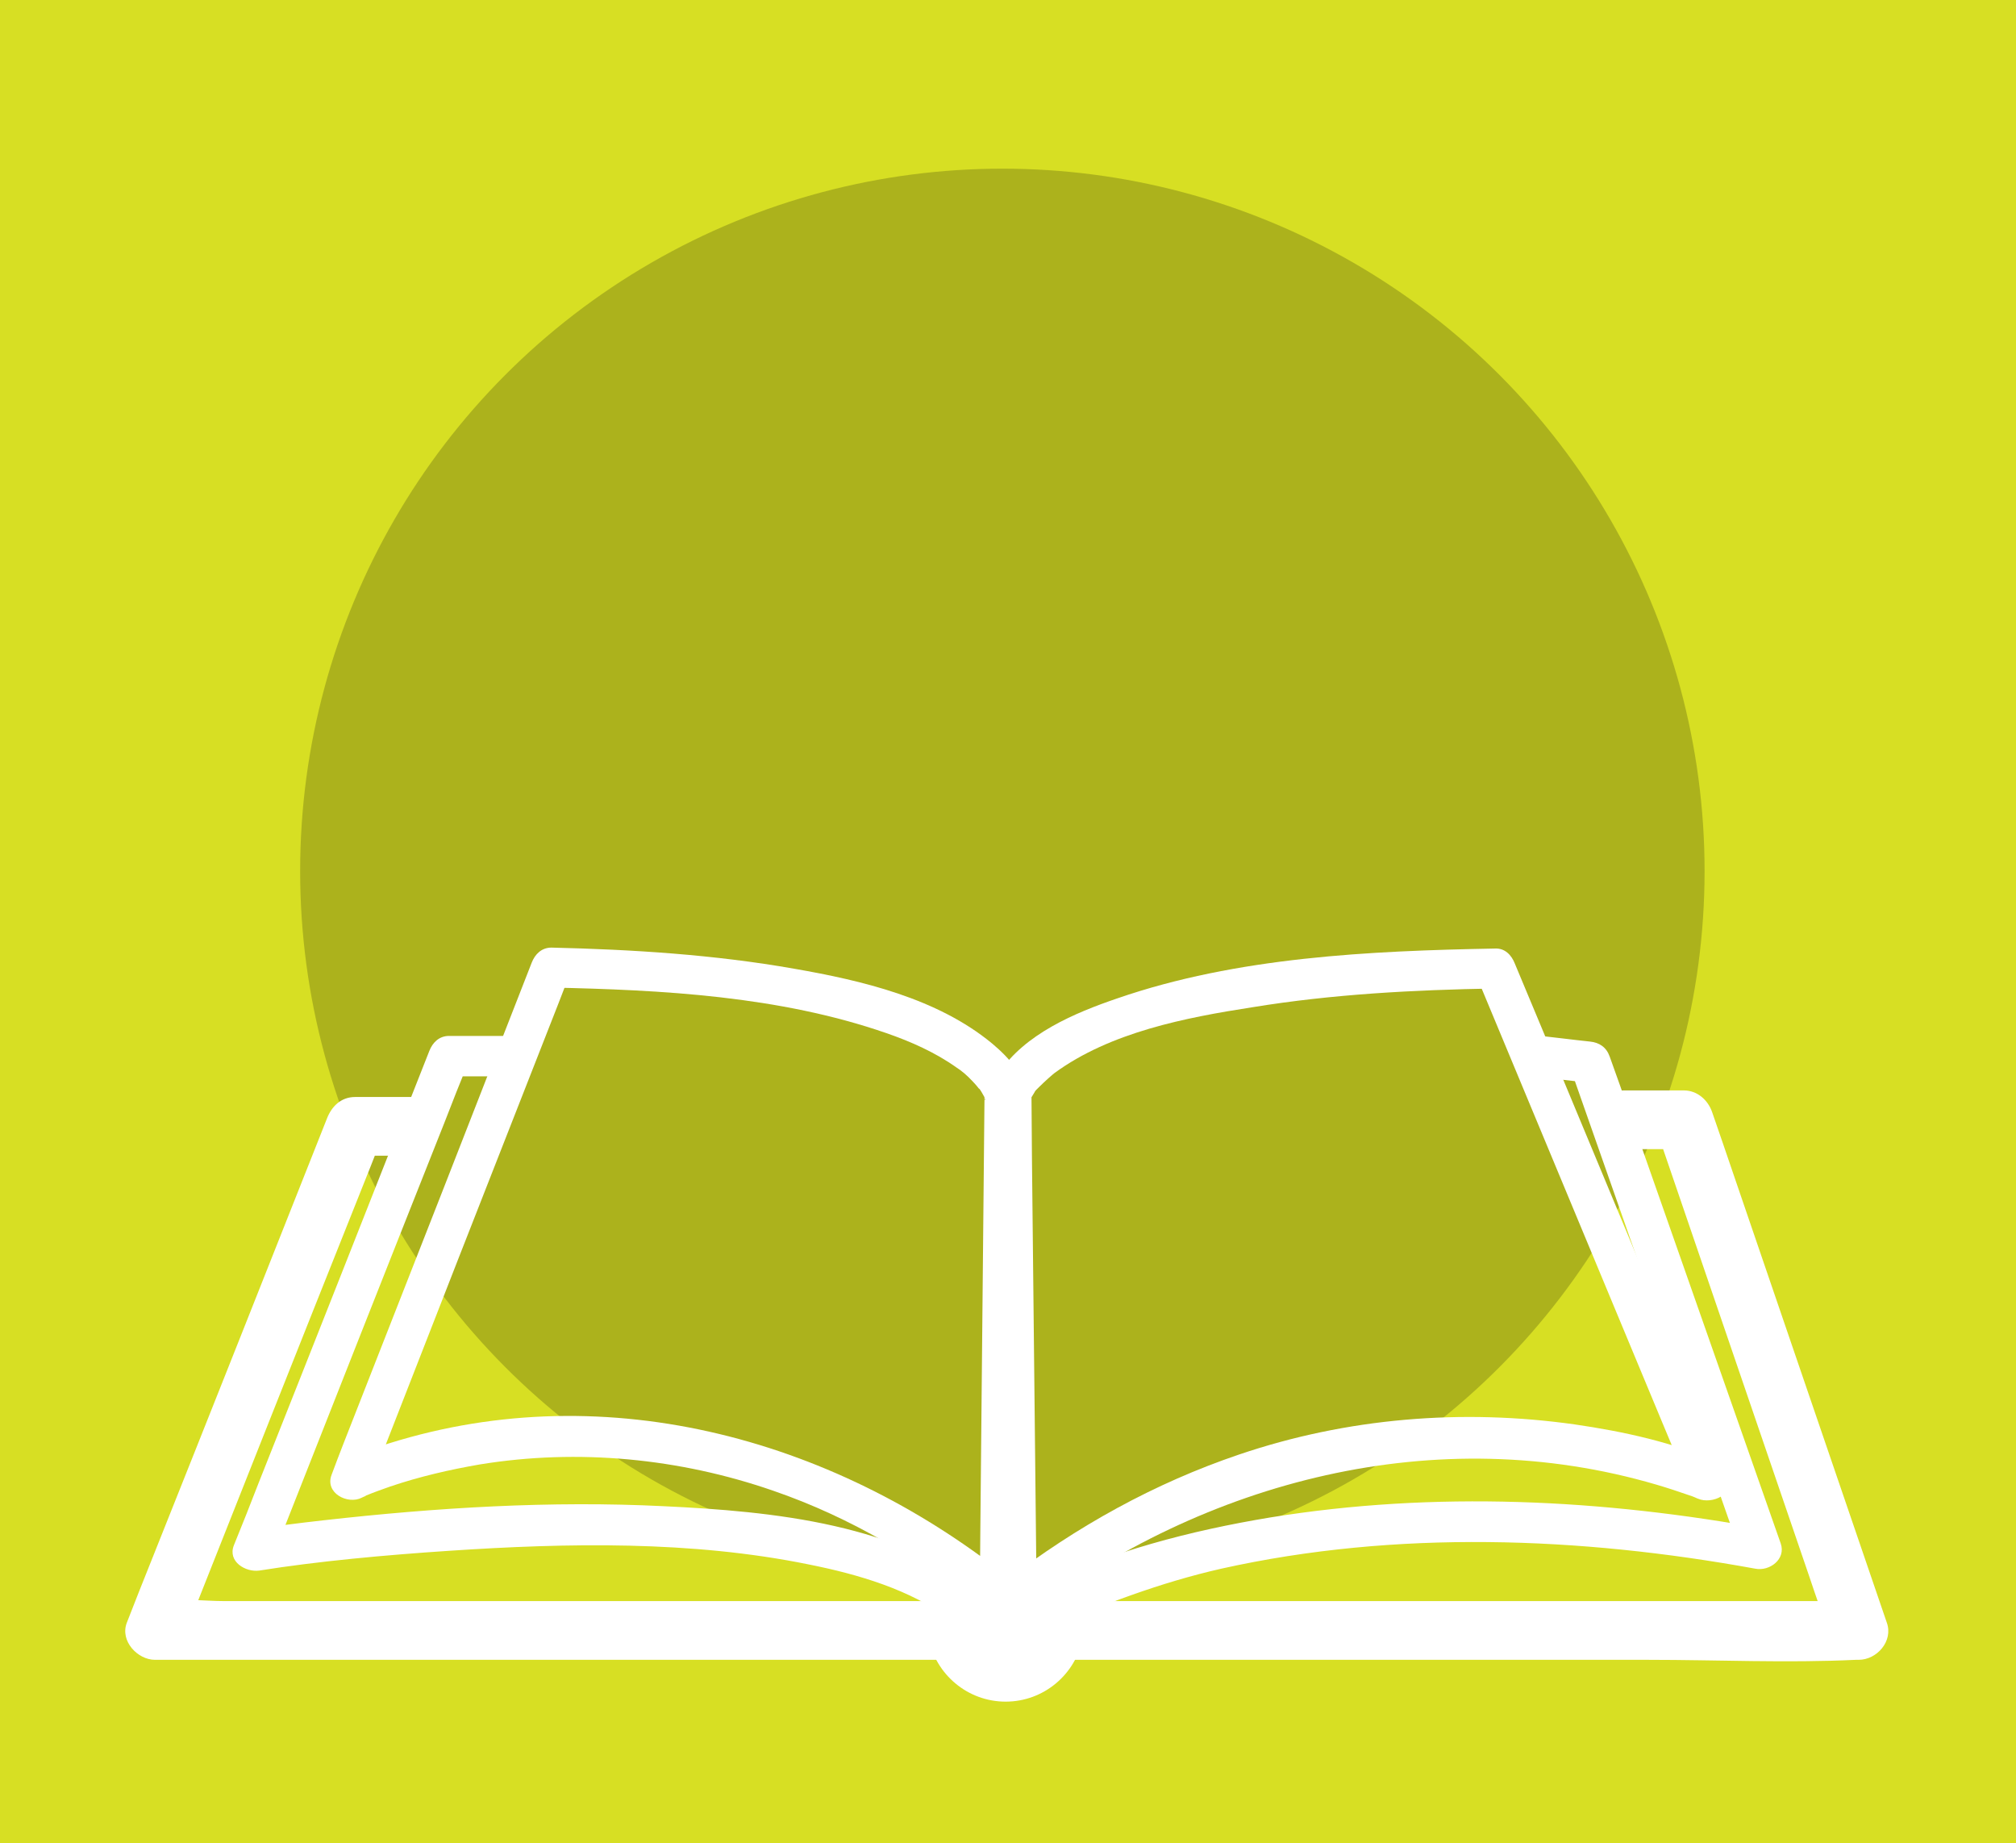 <svg class="idea-icon" xmlns="http://www.w3.org/2000/svg" viewBox="0 0 429.2 392.3">
  <path fill="#d7df23" d="M0 0h429.2v392.3H0z"/>
  <circle cx="213.4" cy="185.4" r="149.5" opacity=".2"/>
  <path d="M197.7 348.7c1.5 7.7 8.3 13.5 16.4 13.5 8.1 0 14.9-5.8 16.4-13.5h-32.8z" fill="#fff"/>
  <path d="M87.5 233.5H75.6c-3 0-5 2-6 4.6-12.4 31.3-24.8 62.6-37.3 93.9-1.8 4.5-3.6 9-5.3 13.4-1.5 3.9 2.3 7.9 6 7.9h318c14.6 0 29.4.7 44.1 0h.6c3.9 0 7.4-4 6-7.9-10.9-31.8-21.7-63.5-32.6-95.3-1.5-4.5-3.1-9-4.6-13.4-.9-2.6-3.2-4.6-6-4.6h-12.9c-8 0-8.1 12.5 0 12.5h12.9c-2-1.5-4-3.1-6-4.6 10.9 31.8 21.7 63.5 32.6 95.3 1.5 4.5 3.1 9 4.6 13.4 2-2.6 4-5.3 6-7.9H47.9c-4.6 0-9.7-.7-14.3 0H33c2 2.6 4 5.3 6 7.9 12.4-31.3 24.8-62.6 37.3-93.9 1.8-4.5 3.6-9 5.3-13.4-2 1.5-4 3.1-6 4.6h11.9c8 0 8-12.5 0-12.5z" fill="#fff"/>
  <path d="M107.7 220.5H95.6c-2.1 0-3.5 1.4-4.2 3.2-12.1 30.7-24.2 61.4-36.4 92.1-1.7 4.4-3.4 8.7-5.2 13.1-1.4 3.5 2.5 5.8 5.4 5.4 12.5-2 26.8-3.3 40.3-4.2 25.4-1.7 51.7-2.2 76.7 2.9 10.5 2.1 21.5 5.3 30.3 11.8 1.7 1.3 2.9 2.4 5.1 2.6 2.4.2 4.8 0 7.2 0 2.8 0 5.5.3 8.1-.8 12.1-5.1 23.9-9.7 37.1-12.7 37.3-8.3 76.4-6.8 113.7 0 3 .6 6.6-2 5.4-5.4l-31.8-90.6c-1.5-4.3-3-8.6-4.6-13-.7-2-2.2-3-4.2-3.2-3.8-.4-7.6-.9-11.3-1.3-5.6-.7-5.5 8.1 0 8.8 3.8.4 7.6.9 11.3 1.3-1.4-1.1-2.8-2.1-4.2-3.2l31.8 90.6c1.5 4.3 3 8.6 4.6 13l5.4-5.4c-34.9-6.4-70.6-8.2-105.7-2.5-16.9 2.8-33.9 7.2-49.4 14.7-.1.1-2.8 1.3-2.8 1.4-.3-.8 3.9-.4.1-.6-1.5-.1-3 0-4.5 0h-6.6c1 .4 2.1.9 3.1 1.3-18.5-15.5-45.8-18.1-69-19.2-24.1-1.2-48.4.3-72.4 3-5.4.6-10.8 1.3-16.1 2.1l5.4 5.4c12.1-30.7 24.2-61.4 36.4-92.1 1.7-4.4 3.4-8.7 5.2-13.1-1.4 1.1-2.8 2.1-4.2 3.2h12.1c5.6.2 5.6-8.6 0-8.6z" fill="#fff"/>
  <path d="M218.9 233.8c-.6-4.8-4.1-8.7-7.7-11.7-11.6-9.6-27.7-13.4-42.1-15.9-17-3-34.4-4.1-51.7-4.5-2.1 0-3.5 1.4-4.2 3.2-12.4 31.8-24.8 63.5-37.3 95.3-1.8 4.6-3.6 9.1-5.3 13.7-1.5 3.9 3.4 6.4 6.4 4.9.1-.1.3-.1.4-.2 1.3-.5-.4.2.6-.3 1.7-.7 3.4-1.3 5.1-1.9 6.2-2.1 12.7-3.6 19.1-4.7 20.9-3.4 42.5-1.3 62.4 5.6 16.6 5.7 31.8 14.8 45.3 25.8 2.8 2.3 7.4 1 7.5-3.1.3-31.2.6-62.5.9-93.7 0-4.4.1-8.9.1-13.3.1-5.6-8.7-5.6-8.8 0-.3 31.2-.6 62.5-.9 93.7 0 4.4-.1 8.9-.1 13.3 2.5-1 5-2.1 7.5-3.1-37.2-30.3-86.5-44.3-133.2-29.7-3.5 1.1-7.1 2.3-10.5 3.9 2.1 1.6 4.3 3.3 6.4 4.9 12.4-31.8 24.8-63.5 37.3-95.3 1.8-4.6 3.6-9.1 5.3-13.7-1.4 1.1-2.8 2.1-4.2 3.2 23.8.5 48.7 1.8 71.5 9.7 5.2 1.8 10.4 4.1 14.9 7.3 1.1.7 2.2 1.6 3.5 3 .5.5.9 1 1.3 1.5.1.1 0-.2.6.8.2.4.5.8.7 1.3.5.9-.6-.3 0 .1.2.1.5 2.7.1-.2 1.1 5.6 9.8 5.7 9.1.1z" fill="#fff"/>
  <path d="M219 234.9c0-.2.1-.4.2-.6.2-1-.3.6-.1.2.2-.4.3-.7.6-1.1 1.1-1.7.2-.7 1.6-2.1 1.1-1.1 2.8-2.6 3.2-2.9 11.9-8.7 27.9-11.8 42.1-14 17.1-2.8 34.4-3.7 51.7-4-1.4-1.1-2.8-2.1-4.2-3.2 13.3 31.9 26.5 63.7 39.8 95.6 1.9 4.5 3.7 8.9 5.6 13.4 2.1-1.6 4.3-3.3 6.4-4.9-9.6-4.3-20.3-6.6-30.6-8.1-24-3.4-48.5-1.4-71.5 6.4-18 6.1-34.6 15.3-49.7 26.9 2.2 1.3 4.4 2.5 6.6 3.8-.3-31.2-.7-62.5-1-93.7 0-4.4-.1-8.9-.1-13.3-.1-5.6-8.8-5.6-8.8 0 .3 31.2.7 62.5 1 93.7 0 4.4.1 8.9.1 13.3 0 3 3.8 5.9 6.6 3.8 38.1-29.1 87.4-41.8 134.1-28.1 2.4.7 4.8 1.5 7.1 2.3.7.2 1.3.5 2 .8 1 .4-1-.4-.2-.1 3 1.3 8.1-1 6.4-4.9-13.3-31.9-26.5-63.7-39.8-95.6-1.9-4.5-3.7-8.9-5.6-13.4-.7-1.8-2.1-3.3-4.2-3.2-26.7.5-54.9 1.8-80.4 10.6-9.1 3.1-19.8 7.6-25.3 16-.8 1.3-1.8 2.8-2 4.3-.8 5.3 7.6 7.7 8.4 2.1z" fill="#fff"/>
</svg>
